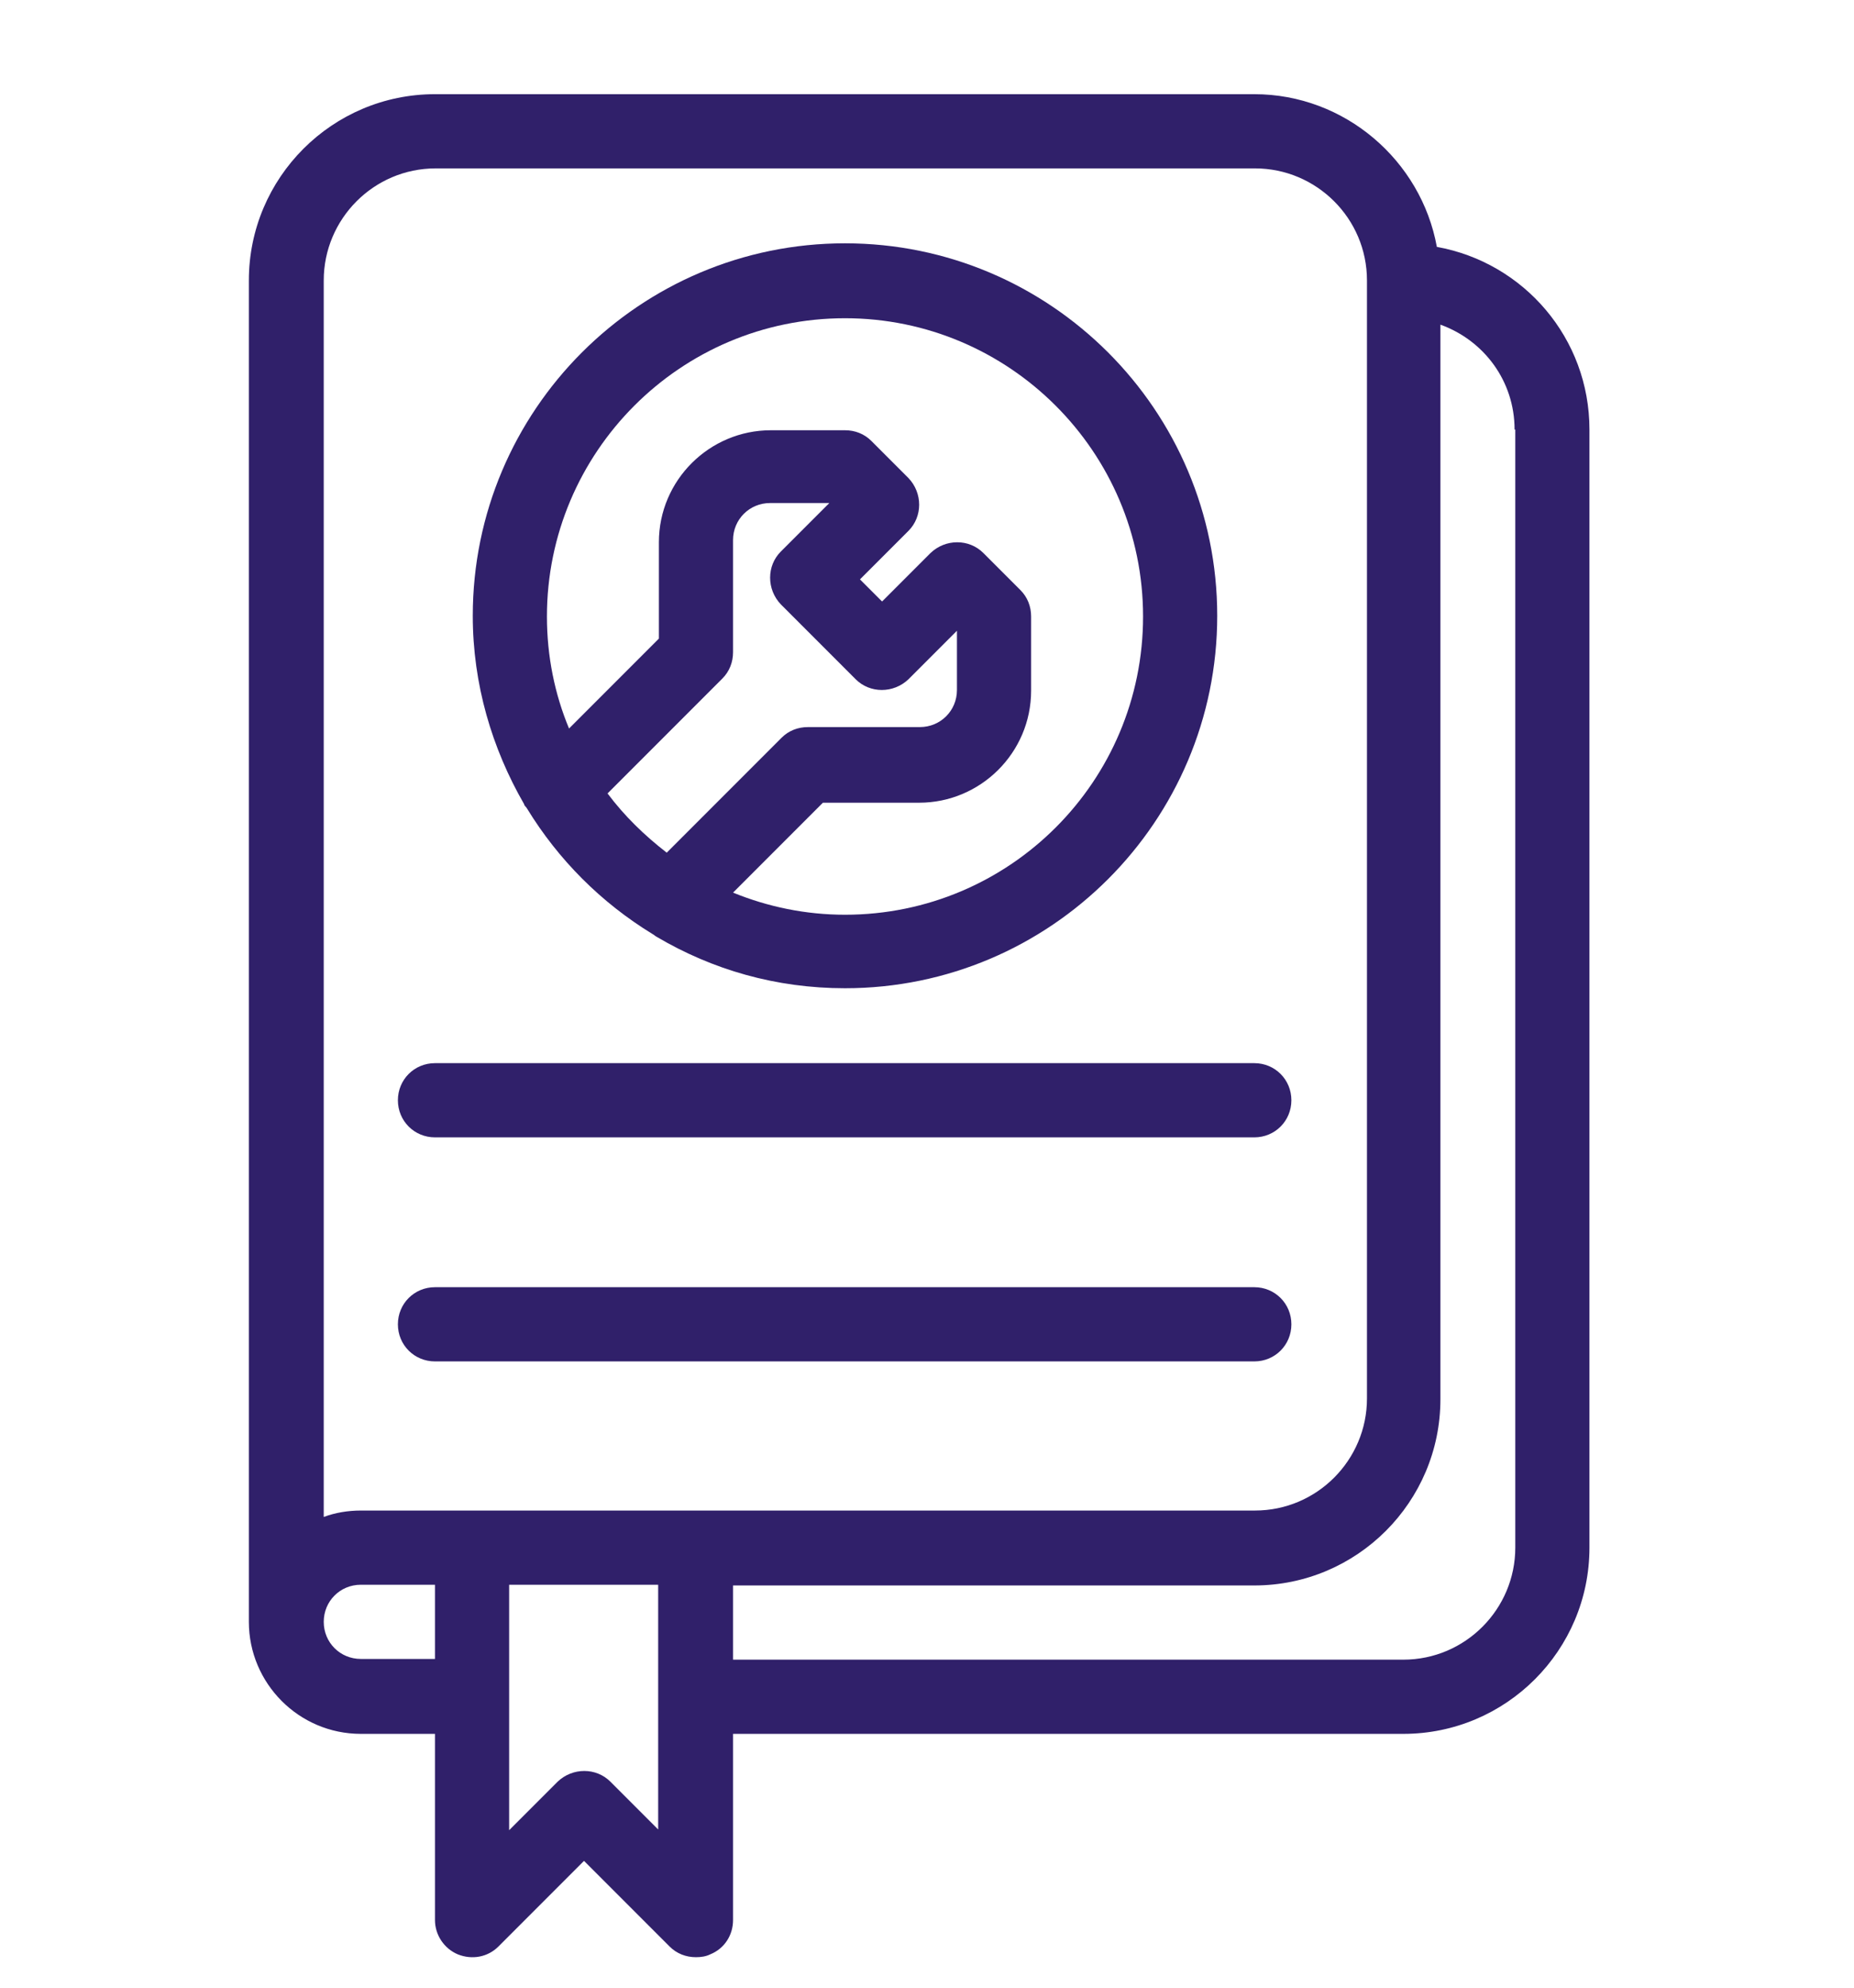 <?xml version="1.0" encoding="UTF-8"?>
<svg xmlns="http://www.w3.org/2000/svg" id="Layer_1" data-name="Layer 1" viewBox="0 0 26 27.86">
  <defs>
    <style>
      .cls-1 {
        fill: #30206a;
      }
    </style>
  </defs>
  <path class="cls-1" d="m5.06,24.3h1.04v2.61c0,.21.13.4.32.48.2.08.42.04.57-.11l1.2-1.2,1.2,1.2c.1.1.23.15.37.15.07,0,.14-.01.2-.04.2-.08.32-.27.32-.48v-2.61h9.4c1.44,0,2.61-1.17,2.61-2.61V6.02c0-1.28-.92-2.34-2.14-2.56-.22-1.21-1.29-2.14-2.56-2.14H6.1c-1.44,0-2.61,1.17-2.61,2.61v18.8h0c0,.86.7,1.57,1.57,1.57h0Zm4.18,1.35l-.68-.68c-.2-.2-.53-.2-.74,0l-.68.68v-3.44h2.09v3.44ZM21.25,6.02v15.67c0,.86-.7,1.57-1.57,1.57h-9.4v-1.04h7.31c1.44,0,2.61-1.17,2.61-2.61V4.55c.61.22,1.04.79,1.04,1.47h0ZM4.54,3.93c0-.86.7-1.57,1.57-1.57h11.49c.86,0,1.57.7,1.57,1.57v15.67c0,.86-.7,1.57-1.57,1.57H5.06c-.18,0-.36.03-.52.09V3.93Zm.52,18.28h1.04v1.04h-1.04c-.29,0-.52-.23-.52-.52s.23-.52.52-.52Z"></path>
  <path class="cls-1" d="m6.1,19.08h11.49c.29,0,.52-.23.52-.52s-.23-.52-.52-.52H6.1c-.29,0-.52.23-.52.52s.23.52.52.52Z"></path>
  <path class="cls-1" d="m6.1,15.94h11.49c.29,0,.52-.23.52-.52s-.23-.52-.52-.52H6.1c-.29,0-.52.23-.52.52s.23.52.52.52Z"></path>
  <path class="cls-1" d="m7.39,11.33c.44.72,1.04,1.32,1.76,1.76.02.01.04.03.06.04.78.46,1.67.72,2.64.72,2.88,0,5.22-2.34,5.22-5.22s-2.34-5.22-5.22-5.22-5.22,2.34-5.22,5.22c0,.96.27,1.86.72,2.64,0,.02.03.04.04.06h0Zm3.57-2.85l1.04,1.04c.2.2.53.2.74,0l.68-.68v.83c0,.29-.23.52-.52.52h-1.57c-.14,0-.27.05-.37.15l-1.61,1.61c-.31-.24-.59-.51-.83-.83l1.61-1.61c.1-.1.15-.23.15-.37v-1.57c0-.29.23-.52.52-.52h.83l-.68.68c-.2.2-.2.53,0,.74h0Zm.89-4.02c2.3,0,4.18,1.87,4.18,4.18s-1.87,4.18-4.18,4.18c-.55,0-1.08-.11-1.57-.31l1.26-1.26h1.35c.86,0,1.57-.7,1.57-1.57v-1.04c0-.14-.05-.27-.15-.37l-.52-.52c-.2-.2-.53-.2-.74,0l-.68.68-.31-.31.68-.68c.2-.2.2-.53,0-.74l-.52-.52c-.1-.1-.23-.15-.37-.15h-1.04c-.86,0-1.57.7-1.57,1.57v1.35l-1.26,1.26c-.2-.48-.31-1.01-.31-1.57,0-2.3,1.87-4.18,4.18-4.18h0Z"></path>
</svg>
